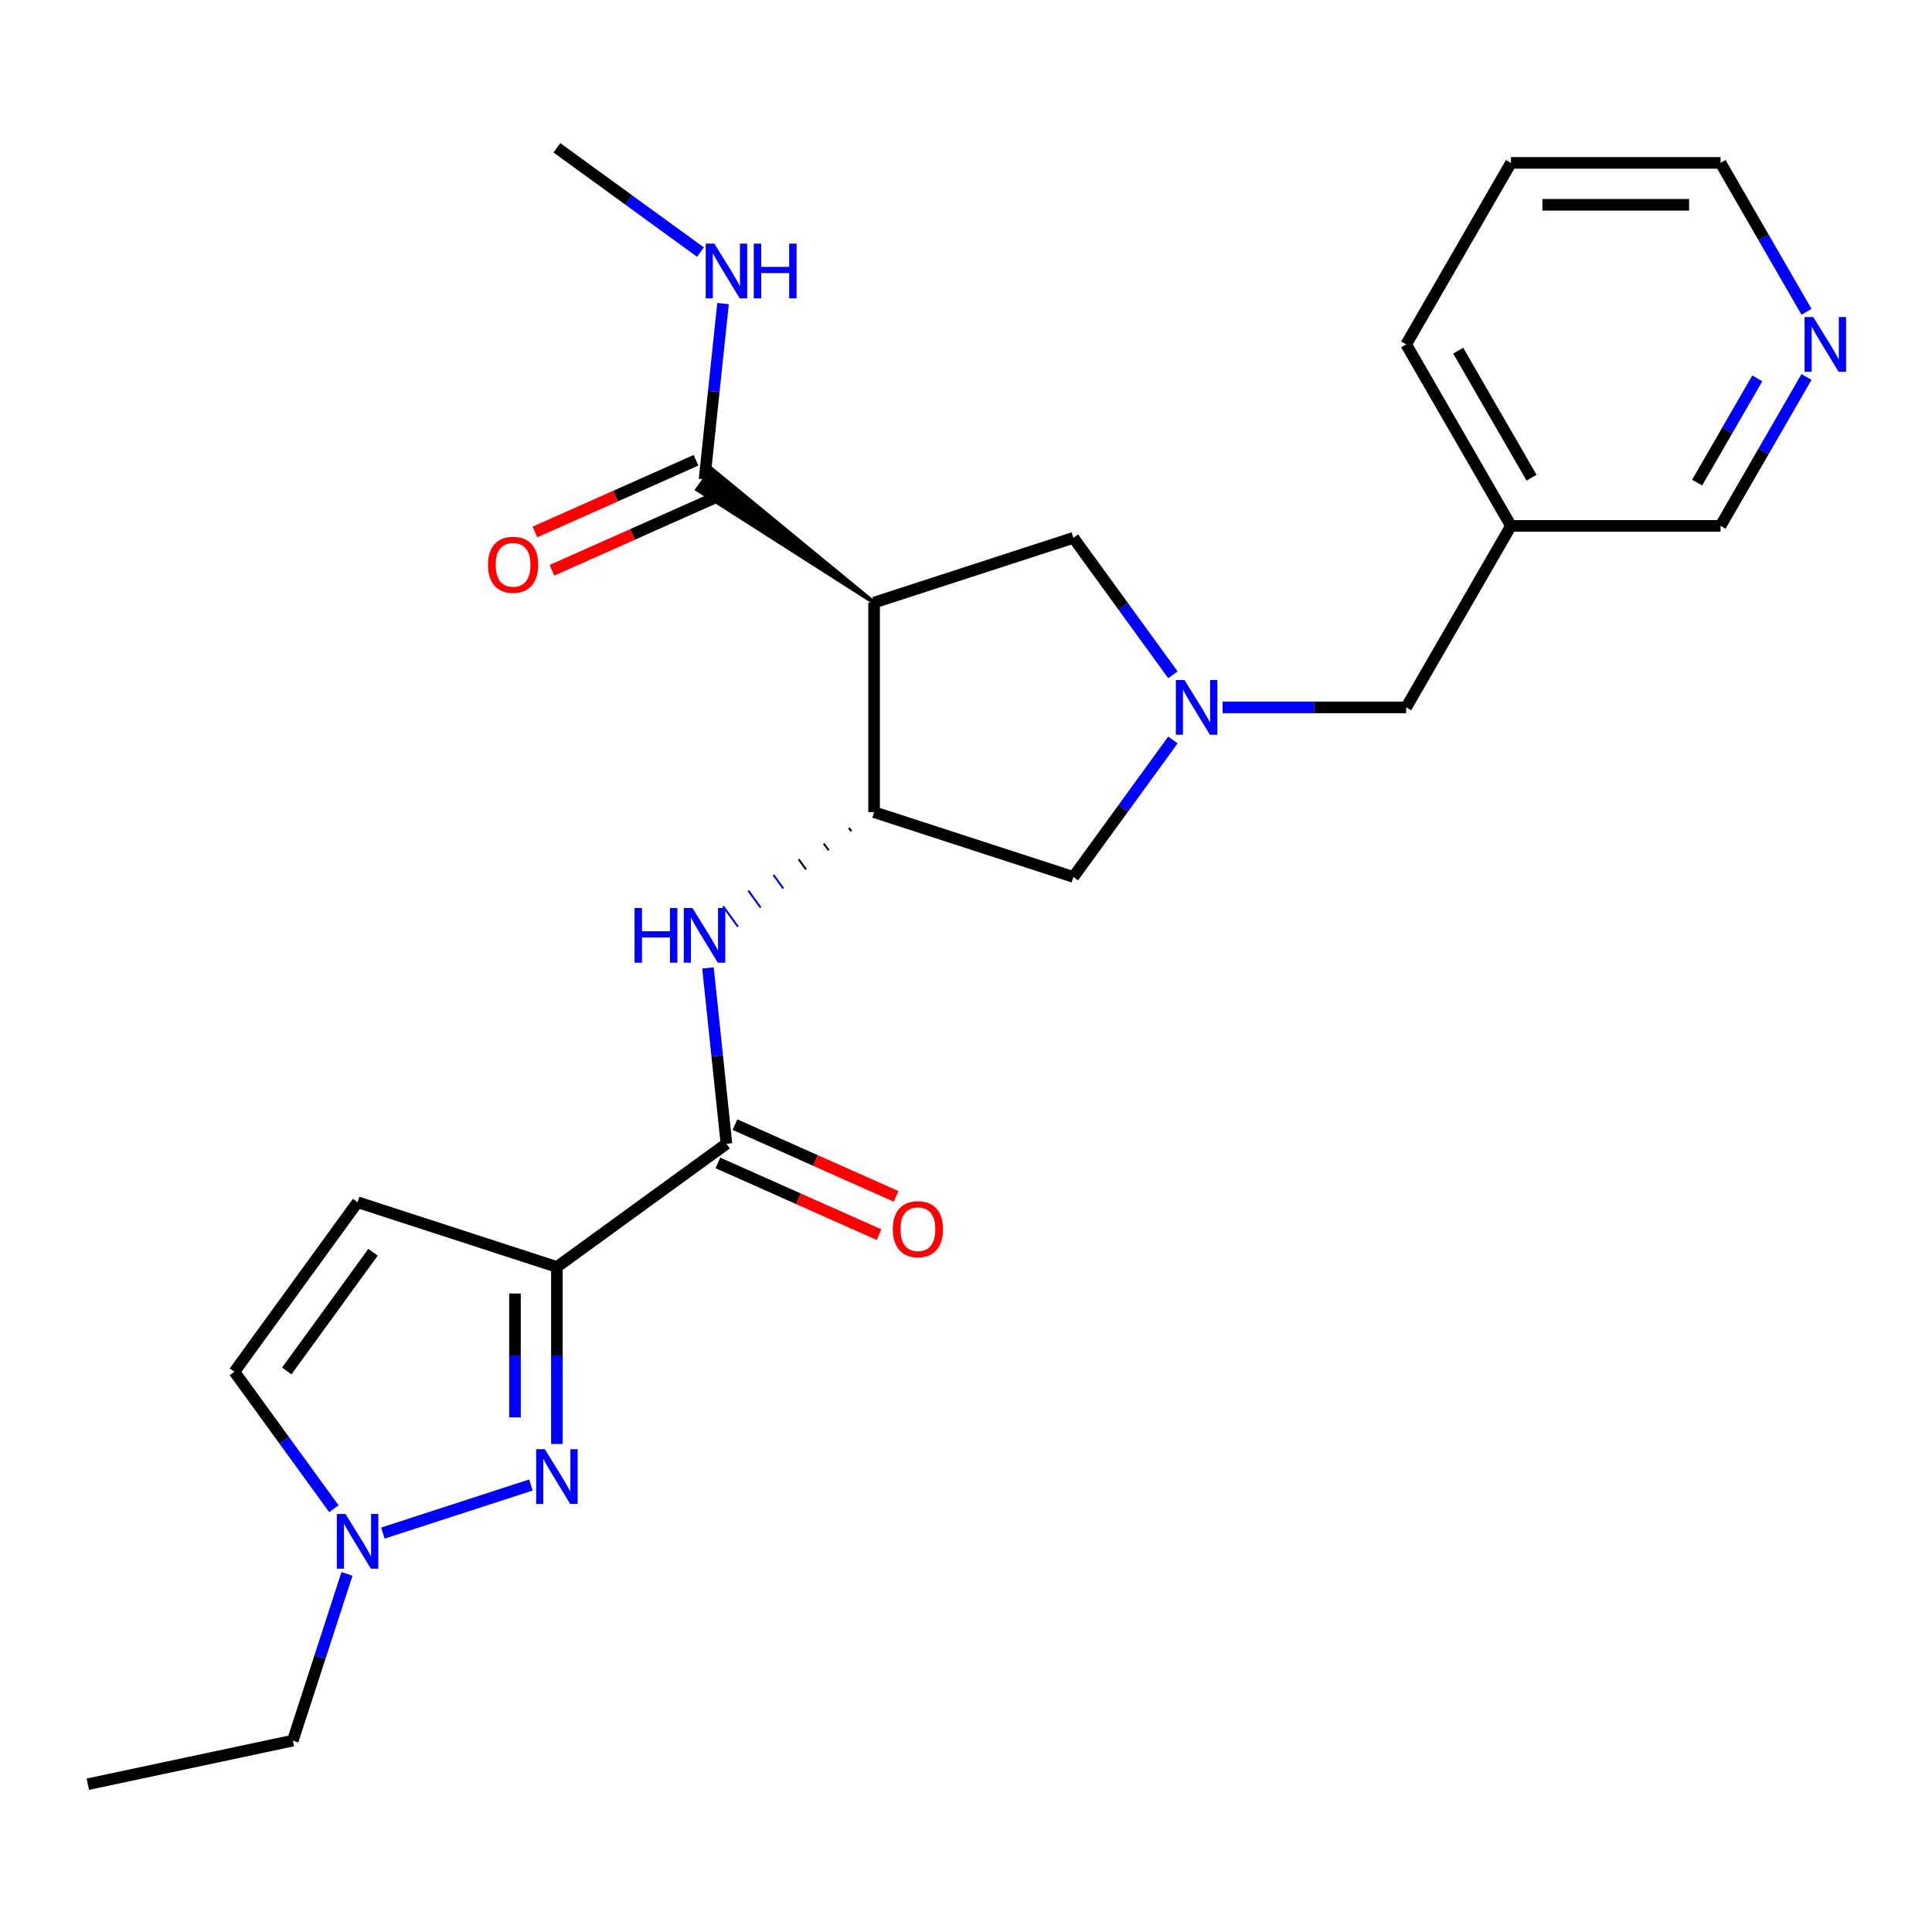 <?xml version='1.0' encoding='iso-8859-1'?>
<svg version='1.1' baseProfile='full'
              xmlns='http://www.w3.org/2000/svg'
                      xmlns:rdkit='http://www.rdkit.org/xml'
                      xmlns:xlink='http://www.w3.org/1999/xlink'
                  xml:space='preserve'
width='1000px' height='1000px' viewBox='0 0 1000 1000'>
<!-- END OF HEADER -->
<rect style='opacity:1.0;fill:#FFFFFF;stroke:none' width='1000' height='1000' x='0' y='0'> </rect>
<path class='bond-0' d='M 288.248,655.782 L 288.248,701.585' style='fill:none;fill-rule:evenodd;stroke:#000000;stroke-width:6px;stroke-linecap:butt;stroke-linejoin:miter;stroke-opacity:1' />
<path class='bond-0' d='M 288.248,701.585 L 288.248,747.387' style='fill:none;fill-rule:evenodd;stroke:#0000FF;stroke-width:6px;stroke-linecap:butt;stroke-linejoin:miter;stroke-opacity:1' />
<path class='bond-0' d='M 266.553,669.523 L 266.553,701.585' style='fill:none;fill-rule:evenodd;stroke:#000000;stroke-width:6px;stroke-linecap:butt;stroke-linejoin:miter;stroke-opacity:1' />
<path class='bond-0' d='M 266.553,701.585 L 266.553,733.646' style='fill:none;fill-rule:evenodd;stroke:#0000FF;stroke-width:6px;stroke-linecap:butt;stroke-linejoin:miter;stroke-opacity:1' />
<path class='bond-2' d='M 288.248,655.782 L 376.007,592.022' style='fill:none;fill-rule:evenodd;stroke:#000000;stroke-width:6px;stroke-linecap:butt;stroke-linejoin:miter;stroke-opacity:1' />
<path class='bond-5' d='M 288.248,655.782 L 185.081,622.262' style='fill:none;fill-rule:evenodd;stroke:#000000;stroke-width:6px;stroke-linecap:butt;stroke-linejoin:miter;stroke-opacity:1' />
<path class='bond-7' d='M 274.796,768.629 L 198.179,793.524' style='fill:none;fill-rule:evenodd;stroke:#0000FF;stroke-width:6px;stroke-linecap:butt;stroke-linejoin:miter;stroke-opacity:1' />
<path class='bond-1' d='M 452.427,311.903 L 452.427,420.379' style='fill:none;fill-rule:evenodd;stroke:#000000;stroke-width:6px;stroke-linecap:butt;stroke-linejoin:miter;stroke-opacity:1' />
<path class='bond-8' d='M 452.427,311.903 L 368.494,242.877 L 360.843,253.408 Z' style='fill:#000000;fill-rule:evenodd;fill-opacity:1;stroke:#000000;stroke-width:2px;stroke-linecap:butt;stroke-linejoin:miter;stroke-opacity:1;' />
<path class='bond-9' d='M 452.427,311.903 L 555.594,278.382' style='fill:none;fill-rule:evenodd;stroke:#000000;stroke-width:6px;stroke-linecap:butt;stroke-linejoin:miter;stroke-opacity:1' />
<path class='bond-6' d='M 376.007,592.022 L 371.224,546.517' style='fill:none;fill-rule:evenodd;stroke:#000000;stroke-width:6px;stroke-linecap:butt;stroke-linejoin:miter;stroke-opacity:1' />
<path class='bond-6' d='M 371.224,546.517 L 366.441,501.012' style='fill:none;fill-rule:evenodd;stroke:#0000FF;stroke-width:6px;stroke-linecap:butt;stroke-linejoin:miter;stroke-opacity:1' />
<path class='bond-12' d='M 371.595,601.932 L 413.288,620.495' style='fill:none;fill-rule:evenodd;stroke:#000000;stroke-width:6px;stroke-linecap:butt;stroke-linejoin:miter;stroke-opacity:1' />
<path class='bond-12' d='M 413.288,620.495 L 454.981,639.057' style='fill:none;fill-rule:evenodd;stroke:#FF0000;stroke-width:6px;stroke-linecap:butt;stroke-linejoin:miter;stroke-opacity:1' />
<path class='bond-12' d='M 380.419,582.112 L 422.112,600.675' style='fill:none;fill-rule:evenodd;stroke:#000000;stroke-width:6px;stroke-linecap:butt;stroke-linejoin:miter;stroke-opacity:1' />
<path class='bond-12' d='M 422.112,600.675 L 463.805,619.238' style='fill:none;fill-rule:evenodd;stroke:#FF0000;stroke-width:6px;stroke-linecap:butt;stroke-linejoin:miter;stroke-opacity:1' />
<path class='bond-3' d='M 439.405,428.5 L 440.68,430.255' style='fill:none;fill-rule:evenodd;stroke:#000000;stroke-width:1.0px;stroke-linecap:butt;stroke-linejoin:miter;stroke-opacity:1' />
<path class='bond-3' d='M 426.383,436.62 L 428.933,440.13' style='fill:none;fill-rule:evenodd;stroke:#000000;stroke-width:1.0px;stroke-linecap:butt;stroke-linejoin:miter;stroke-opacity:1' />
<path class='bond-3' d='M 413.361,444.74 L 417.186,450.006' style='fill:none;fill-rule:evenodd;stroke:#000000;stroke-width:1.0px;stroke-linecap:butt;stroke-linejoin:miter;stroke-opacity:1' />
<path class='bond-3' d='M 400.339,452.861 L 405.44,459.881' style='fill:none;fill-rule:evenodd;stroke:#0000FF;stroke-width:1.0px;stroke-linecap:butt;stroke-linejoin:miter;stroke-opacity:1' />
<path class='bond-3' d='M 387.317,460.981 L 393.693,469.757' style='fill:none;fill-rule:evenodd;stroke:#0000FF;stroke-width:1.0px;stroke-linecap:butt;stroke-linejoin:miter;stroke-opacity:1' />
<path class='bond-3' d='M 374.294,469.101 L 381.946,479.632' style='fill:none;fill-rule:evenodd;stroke:#0000FF;stroke-width:1.0px;stroke-linecap:butt;stroke-linejoin:miter;stroke-opacity:1' />
<path class='bond-11' d='M 452.427,420.379 L 555.594,453.9' style='fill:none;fill-rule:evenodd;stroke:#000000;stroke-width:6px;stroke-linecap:butt;stroke-linejoin:miter;stroke-opacity:1' />
<path class='bond-4' d='M 607.097,383.013 L 581.345,418.457' style='fill:none;fill-rule:evenodd;stroke:#0000FF;stroke-width:6px;stroke-linecap:butt;stroke-linejoin:miter;stroke-opacity:1' />
<path class='bond-4' d='M 581.345,418.457 L 555.594,453.9' style='fill:none;fill-rule:evenodd;stroke:#000000;stroke-width:6px;stroke-linecap:butt;stroke-linejoin:miter;stroke-opacity:1' />
<path class='bond-13' d='M 632.807,366.141 L 680.319,366.141' style='fill:none;fill-rule:evenodd;stroke:#0000FF;stroke-width:6px;stroke-linecap:butt;stroke-linejoin:miter;stroke-opacity:1' />
<path class='bond-13' d='M 680.319,366.141 L 727.831,366.141' style='fill:none;fill-rule:evenodd;stroke:#000000;stroke-width:6px;stroke-linecap:butt;stroke-linejoin:miter;stroke-opacity:1' />
<path class='bond-26' d='M 607.097,349.269 L 581.345,313.826' style='fill:none;fill-rule:evenodd;stroke:#0000FF;stroke-width:6px;stroke-linecap:butt;stroke-linejoin:miter;stroke-opacity:1' />
<path class='bond-26' d='M 581.345,313.826 L 555.594,278.382' style='fill:none;fill-rule:evenodd;stroke:#000000;stroke-width:6px;stroke-linecap:butt;stroke-linejoin:miter;stroke-opacity:1' />
<path class='bond-10' d='M 185.081,622.262 L 121.32,710.021' style='fill:none;fill-rule:evenodd;stroke:#000000;stroke-width:6px;stroke-linecap:butt;stroke-linejoin:miter;stroke-opacity:1' />
<path class='bond-10' d='M 193.069,648.178 L 148.436,709.609' style='fill:none;fill-rule:evenodd;stroke:#000000;stroke-width:6px;stroke-linecap:butt;stroke-linejoin:miter;stroke-opacity:1' />
<path class='bond-19' d='M 179.599,814.651 L 165.58,857.799' style='fill:none;fill-rule:evenodd;stroke:#0000FF;stroke-width:6px;stroke-linecap:butt;stroke-linejoin:miter;stroke-opacity:1' />
<path class='bond-19' d='M 165.58,857.799 L 151.56,900.946' style='fill:none;fill-rule:evenodd;stroke:#000000;stroke-width:6px;stroke-linecap:butt;stroke-linejoin:miter;stroke-opacity:1' />
<path class='bond-25' d='M 172.823,780.908 L 147.072,745.464' style='fill:none;fill-rule:evenodd;stroke:#0000FF;stroke-width:6px;stroke-linecap:butt;stroke-linejoin:miter;stroke-opacity:1' />
<path class='bond-25' d='M 147.072,745.464 L 121.32,710.021' style='fill:none;fill-rule:evenodd;stroke:#000000;stroke-width:6px;stroke-linecap:butt;stroke-linejoin:miter;stroke-opacity:1' />
<path class='bond-14' d='M 360.256,238.233 L 318.563,256.796' style='fill:none;fill-rule:evenodd;stroke:#000000;stroke-width:6px;stroke-linecap:butt;stroke-linejoin:miter;stroke-opacity:1' />
<path class='bond-14' d='M 318.563,256.796 L 276.87,275.359' style='fill:none;fill-rule:evenodd;stroke:#FF0000;stroke-width:6px;stroke-linecap:butt;stroke-linejoin:miter;stroke-opacity:1' />
<path class='bond-14' d='M 369.08,258.052 L 327.387,276.615' style='fill:none;fill-rule:evenodd;stroke:#000000;stroke-width:6px;stroke-linecap:butt;stroke-linejoin:miter;stroke-opacity:1' />
<path class='bond-14' d='M 327.387,276.615 L 285.694,295.178' style='fill:none;fill-rule:evenodd;stroke:#FF0000;stroke-width:6px;stroke-linecap:butt;stroke-linejoin:miter;stroke-opacity:1' />
<path class='bond-16' d='M 364.668,248.143 L 369.451,202.638' style='fill:none;fill-rule:evenodd;stroke:#000000;stroke-width:6px;stroke-linecap:butt;stroke-linejoin:miter;stroke-opacity:1' />
<path class='bond-16' d='M 369.451,202.638 L 374.234,157.133' style='fill:none;fill-rule:evenodd;stroke:#0000FF;stroke-width:6px;stroke-linecap:butt;stroke-linejoin:miter;stroke-opacity:1' />
<path class='bond-17' d='M 727.831,366.141 L 782.069,272.198' style='fill:none;fill-rule:evenodd;stroke:#000000;stroke-width:6px;stroke-linecap:butt;stroke-linejoin:miter;stroke-opacity:1' />
<path class='bond-15' d='M 935.042,195.127 L 912.793,233.663' style='fill:none;fill-rule:evenodd;stroke:#0000FF;stroke-width:6px;stroke-linecap:butt;stroke-linejoin:miter;stroke-opacity:1' />
<path class='bond-15' d='M 912.793,233.663 L 890.545,272.198' style='fill:none;fill-rule:evenodd;stroke:#000000;stroke-width:6px;stroke-linecap:butt;stroke-linejoin:miter;stroke-opacity:1' />
<path class='bond-15' d='M 909.579,195.84 L 894.005,222.815' style='fill:none;fill-rule:evenodd;stroke:#0000FF;stroke-width:6px;stroke-linecap:butt;stroke-linejoin:miter;stroke-opacity:1' />
<path class='bond-15' d='M 894.005,222.815 L 878.431,249.79' style='fill:none;fill-rule:evenodd;stroke:#000000;stroke-width:6px;stroke-linecap:butt;stroke-linejoin:miter;stroke-opacity:1' />
<path class='bond-27' d='M 935.042,161.383 L 912.793,122.848' style='fill:none;fill-rule:evenodd;stroke:#0000FF;stroke-width:6px;stroke-linecap:butt;stroke-linejoin:miter;stroke-opacity:1' />
<path class='bond-27' d='M 912.793,122.848 L 890.545,84.312' style='fill:none;fill-rule:evenodd;stroke:#000000;stroke-width:6px;stroke-linecap:butt;stroke-linejoin:miter;stroke-opacity:1' />
<path class='bond-22' d='M 362.555,130.487 L 325.402,103.494' style='fill:none;fill-rule:evenodd;stroke:#0000FF;stroke-width:6px;stroke-linecap:butt;stroke-linejoin:miter;stroke-opacity:1' />
<path class='bond-22' d='M 325.402,103.494 L 288.248,76.5' style='fill:none;fill-rule:evenodd;stroke:#000000;stroke-width:6px;stroke-linecap:butt;stroke-linejoin:miter;stroke-opacity:1' />
<path class='bond-18' d='M 782.069,272.198 L 890.545,272.198' style='fill:none;fill-rule:evenodd;stroke:#000000;stroke-width:6px;stroke-linecap:butt;stroke-linejoin:miter;stroke-opacity:1' />
<path class='bond-21' d='M 782.069,272.198 L 727.831,178.255' style='fill:none;fill-rule:evenodd;stroke:#000000;stroke-width:6px;stroke-linecap:butt;stroke-linejoin:miter;stroke-opacity:1' />
<path class='bond-21' d='M 792.722,247.259 L 754.755,181.499' style='fill:none;fill-rule:evenodd;stroke:#000000;stroke-width:6px;stroke-linecap:butt;stroke-linejoin:miter;stroke-opacity:1' />
<path class='bond-23' d='M 151.56,900.946 L 45.455,923.5' style='fill:none;fill-rule:evenodd;stroke:#000000;stroke-width:6px;stroke-linecap:butt;stroke-linejoin:miter;stroke-opacity:1' />
<path class='bond-20' d='M 890.545,84.312 L 782.069,84.312' style='fill:none;fill-rule:evenodd;stroke:#000000;stroke-width:6px;stroke-linecap:butt;stroke-linejoin:miter;stroke-opacity:1' />
<path class='bond-20' d='M 874.273,106.007 L 798.34,106.007' style='fill:none;fill-rule:evenodd;stroke:#000000;stroke-width:6px;stroke-linecap:butt;stroke-linejoin:miter;stroke-opacity:1' />
<path class='bond-24' d='M 727.831,178.255 L 782.069,84.312' style='fill:none;fill-rule:evenodd;stroke:#000000;stroke-width:6px;stroke-linecap:butt;stroke-linejoin:miter;stroke-opacity:1' />
<path  class='atom-1' d='M 281.988 750.099
L 291.268 765.099
Q 292.188 766.579, 293.668 769.259
Q 295.148 771.939, 295.228 772.099
L 295.228 750.099
L 298.988 750.099
L 298.988 778.419
L 295.108 778.419
L 285.148 762.019
Q 283.988 760.099, 282.748 757.899
Q 281.548 755.699, 281.188 755.019
L 281.188 778.419
L 277.508 778.419
L 277.508 750.099
L 281.988 750.099
' fill='#0000FF'/>
<path  class='atom-5' d='M 613.095 351.981
L 622.375 366.981
Q 623.295 368.461, 624.775 371.141
Q 626.255 373.821, 626.335 373.981
L 626.335 351.981
L 630.095 351.981
L 630.095 380.301
L 626.215 380.301
L 616.255 363.901
Q 615.095 361.981, 613.855 359.781
Q 612.655 357.581, 612.295 356.901
L 612.295 380.301
L 608.615 380.301
L 608.615 351.981
L 613.095 351.981
' fill='#0000FF'/>
<path  class='atom-7' d='M 328.448 469.98
L 332.288 469.98
L 332.288 482.02
L 346.768 482.02
L 346.768 469.98
L 350.608 469.98
L 350.608 498.3
L 346.768 498.3
L 346.768 485.22
L 332.288 485.22
L 332.288 498.3
L 328.448 498.3
L 328.448 469.98
' fill='#0000FF'/>
<path  class='atom-7' d='M 358.408 469.98
L 367.688 484.98
Q 368.608 486.46, 370.088 489.14
Q 371.568 491.82, 371.648 491.98
L 371.648 469.98
L 375.408 469.98
L 375.408 498.3
L 371.528 498.3
L 361.568 481.9
Q 360.408 479.98, 359.168 477.78
Q 357.968 475.58, 357.608 474.9
L 357.608 498.3
L 353.928 498.3
L 353.928 469.98
L 358.408 469.98
' fill='#0000FF'/>
<path  class='atom-8' d='M 178.821 783.62
L 188.101 798.62
Q 189.021 800.1, 190.501 802.78
Q 191.981 805.46, 192.061 805.62
L 192.061 783.62
L 195.821 783.62
L 195.821 811.94
L 191.941 811.94
L 181.981 795.54
Q 180.821 793.62, 179.581 791.42
Q 178.381 789.22, 178.021 788.54
L 178.021 811.94
L 174.341 811.94
L 174.341 783.62
L 178.821 783.62
' fill='#0000FF'/>
<path  class='atom-13' d='M 462.105 636.223
Q 462.105 629.423, 465.465 625.623
Q 468.825 621.823, 475.105 621.823
Q 481.385 621.823, 484.745 625.623
Q 488.105 629.423, 488.105 636.223
Q 488.105 643.103, 484.705 647.023
Q 481.305 650.903, 475.105 650.903
Q 468.865 650.903, 465.465 647.023
Q 462.105 643.143, 462.105 636.223
M 475.105 647.703
Q 479.425 647.703, 481.745 644.823
Q 484.105 641.903, 484.105 636.223
Q 484.105 630.663, 481.745 627.863
Q 479.425 625.023, 475.105 625.023
Q 470.785 625.023, 468.425 627.823
Q 466.105 630.623, 466.105 636.223
Q 466.105 641.943, 468.425 644.823
Q 470.785 647.703, 475.105 647.703
' fill='#FF0000'/>
<path  class='atom-15' d='M 252.57 292.344
Q 252.57 285.544, 255.93 281.744
Q 259.29 277.944, 265.57 277.944
Q 271.85 277.944, 275.21 281.744
Q 278.57 285.544, 278.57 292.344
Q 278.57 299.224, 275.17 303.144
Q 271.77 307.024, 265.57 307.024
Q 259.33 307.024, 255.93 303.144
Q 252.57 299.264, 252.57 292.344
M 265.57 303.824
Q 269.89 303.824, 272.21 300.944
Q 274.57 298.024, 274.57 292.344
Q 274.57 286.784, 272.21 283.984
Q 269.89 281.144, 265.57 281.144
Q 261.25 281.144, 258.89 283.944
Q 256.57 286.744, 256.57 292.344
Q 256.57 298.064, 258.89 300.944
Q 261.25 303.824, 265.57 303.824
' fill='#FF0000'/>
<path  class='atom-16' d='M 938.523 164.095
L 947.803 179.095
Q 948.723 180.575, 950.203 183.255
Q 951.683 185.935, 951.763 186.095
L 951.763 164.095
L 955.523 164.095
L 955.523 192.415
L 951.643 192.415
L 941.683 176.015
Q 940.523 174.095, 939.283 171.895
Q 938.083 169.695, 937.723 169.015
L 937.723 192.415
L 934.043 192.415
L 934.043 164.095
L 938.523 164.095
' fill='#0000FF'/>
<path  class='atom-17' d='M 369.747 126.101
L 379.027 141.101
Q 379.947 142.581, 381.427 145.261
Q 382.907 147.941, 382.987 148.101
L 382.987 126.101
L 386.747 126.101
L 386.747 154.421
L 382.867 154.421
L 372.907 138.021
Q 371.747 136.101, 370.507 133.901
Q 369.307 131.701, 368.947 131.021
L 368.947 154.421
L 365.267 154.421
L 365.267 126.101
L 369.747 126.101
' fill='#0000FF'/>
<path  class='atom-17' d='M 390.147 126.101
L 393.987 126.101
L 393.987 138.141
L 408.467 138.141
L 408.467 126.101
L 412.307 126.101
L 412.307 154.421
L 408.467 154.421
L 408.467 141.341
L 393.987 141.341
L 393.987 154.421
L 390.147 154.421
L 390.147 126.101
' fill='#0000FF'/>
</svg>
